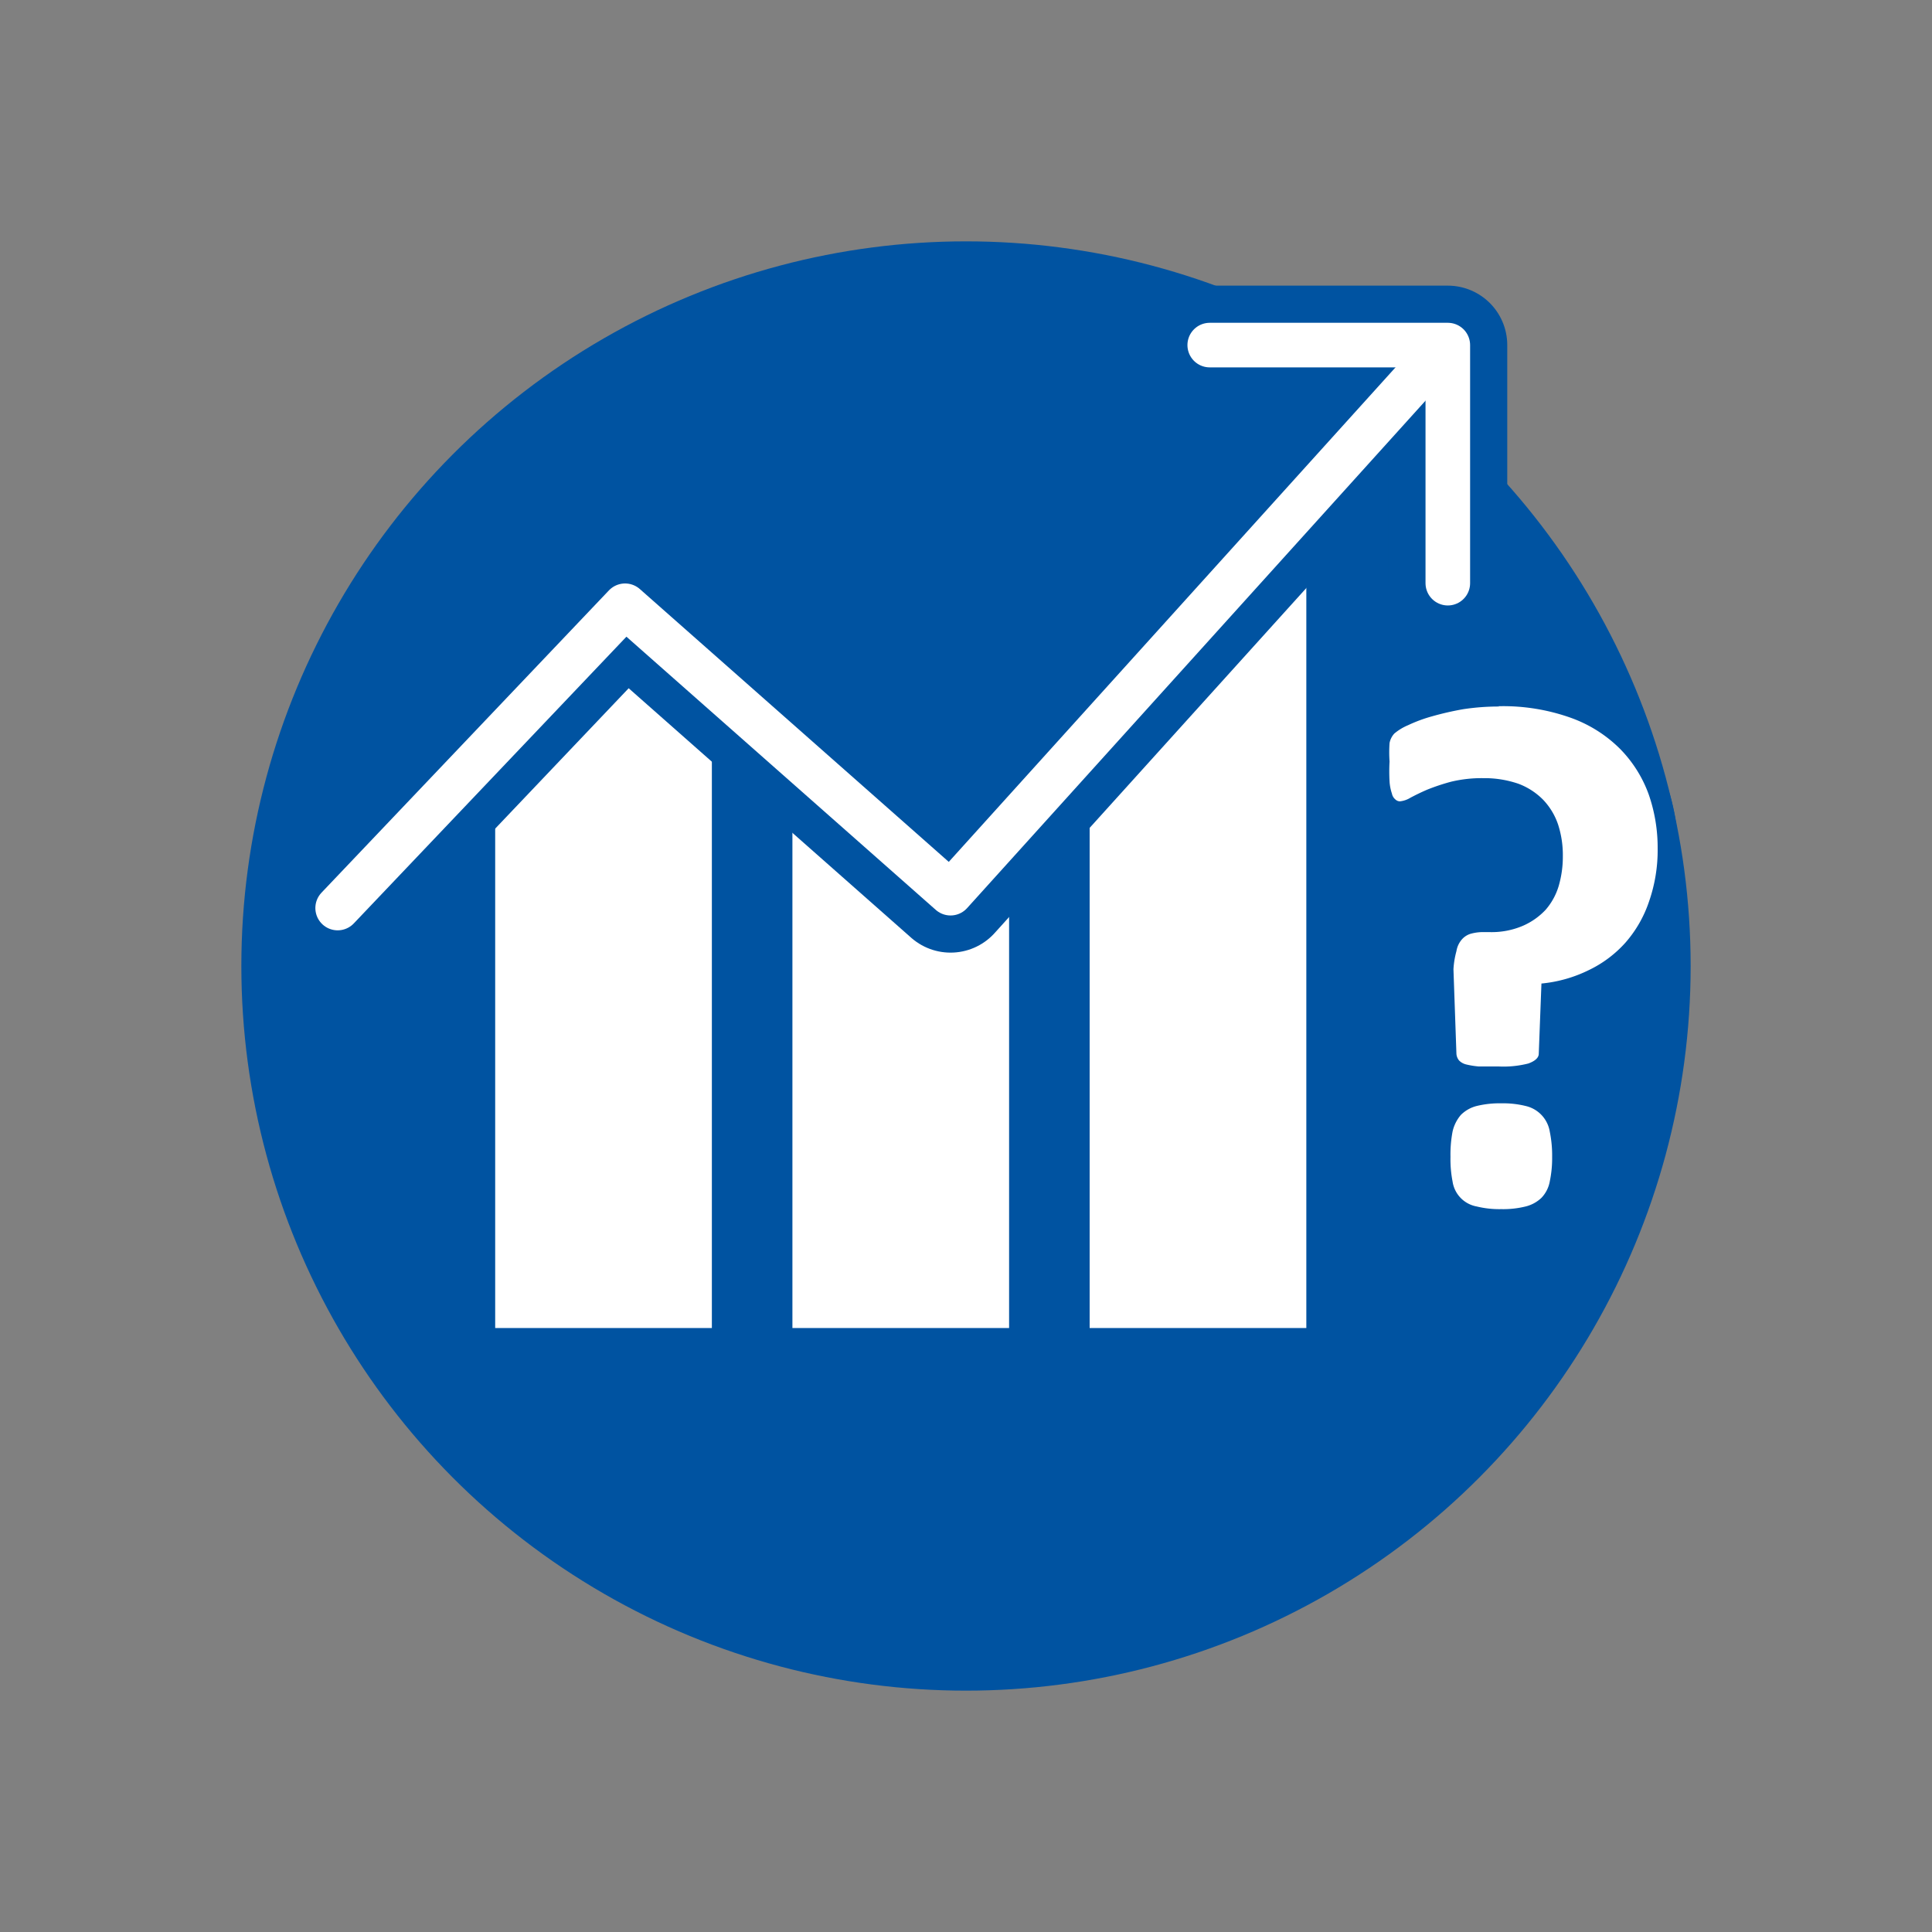 <svg xmlns="http://www.w3.org/2000/svg" xmlns:xlink="http://www.w3.org/1999/xlink" viewBox="0 0 65 65"><rect x="0" y="0" width="65" height="65" fill="#808080" stroke="none"/><defs><style>.b344f823-2322-4175-a1ff-504a377bfbfd,.e7c01267-7fcb-439e-86c7-c7d3bea13038,.efac3c92-5d82-4cf6-976f-5030425da539{fill:none;}.b0ef7287-0729-445b-ab42-b823f83dd214{fill:#0053a1;}.eb8602d2-e3b1-4aa5-87fc-412d260cc675{clip-path:url(#b5f4377d-5a9e-4adf-ad39-0dcb4503c54f);}.e4737946-8fd0-4c3c-814f-9e532c756807{fill:#fff;}.e7c01267-7fcb-439e-86c7-c7d3bea13038{stroke:#0053a1;stroke-width:4px;}.b344f823-2322-4175-a1ff-504a377bfbfd,.e7c01267-7fcb-439e-86c7-c7d3bea13038{stroke-linecap:round;stroke-linejoin:round;}.b344f823-2322-4175-a1ff-504a377bfbfd{stroke:#fff;stroke-width:1.5px;}</style><clipPath id="b5f4377d-5a9e-4adf-ad39-0dcb4503c54f"><polygon class="efac3c92-5d82-4cf6-976f-5030425da539" points="5.36 36.55 21.03 20.38 31.98 30.05 56.13 4.12 56.13 48.6 5.36 48.6 5.36 36.55"/></clipPath></defs><g id="b5cbd267-b20f-462d-8503-52f8cb453974" data-name="Cirklar"><circle class="b0ef7287-0729-445b-ab42-b823f83dd214" cx="32.5" cy="32.5" r="24.38"/></g><g id="a861abe2-dc94-4fd8-9f20-4b9993955d37" data-name="Illustrationer"><g class="eb8602d2-e3b1-4aa5-87fc-412d260cc675"><rect class="e4737946-8fd0-4c3c-814f-9e532c756807" x="16.66" y="15.68" width="7.29" height="29"/><rect class="e4737946-8fd0-4c3c-814f-9e532c756807" x="26.66" y="15.68" width="7.29" height="29"/><rect class="e4737946-8fd0-4c3c-814f-9e532c756807" x="36.66" y="15.68" width="7.29" height="29"/></g><polyline class="e7c01267-7fcb-439e-86c7-c7d3bea13038" points="11.36 30.55 21.03 20.38 31.98 30.05 48.63 11.62"/><polyline class="e7c01267-7fcb-439e-86c7-c7d3bea13038" points="48.71 19.62 48.71 11.61 40.7 11.61"/><polyline class="b344f823-2322-4175-a1ff-504a377bfbfd" points="11.36 30.55 21.03 20.38 31.98 30.05 48.63 11.62"/><polyline class="b344f823-2322-4175-a1ff-504a377bfbfd" points="48.71 19.62 48.71 11.61 40.7 11.61"/><path class="e4737946-8fd0-4c3c-814f-9e532c756807" d="M50.48,41.05a3.48,3.48,0,0,1-.93-.11,1.5,1.5,0,0,1-.7-.39,1.55,1.55,0,0,1-.37-.72,4.09,4.09,0,0,1-.09-.92,4.22,4.22,0,0,1,.09-.94,1.58,1.58,0,0,1,.37-.73,1.47,1.47,0,0,1,.7-.4,3.94,3.94,0,0,1,1.85,0,1.39,1.39,0,0,1,.7.4,1.6,1.6,0,0,1,.38.73,5,5,0,0,1,.08.94,4.14,4.14,0,0,1-.08.92,1.56,1.56,0,0,1-.38.72,1.46,1.46,0,0,1-.7.39A3.46,3.46,0,0,1,50.48,41.05Zm0-4.79-.7,0a2,2,0,0,1-.51-.08.89.89,0,0,1-.41-.25.83.83,0,0,1-.17-.43l-.11-2.87a3.78,3.78,0,0,1,0-.72,1.28,1.28,0,0,1,.27-.56,1,1,0,0,1,.5-.31,1.86,1.86,0,0,1,.56-.07h.17a2.44,2.44,0,0,0,.95-.17,1.93,1.93,0,0,0,.64-.45,1.58,1.58,0,0,0,.36-.66,3,3,0,0,0,.13-.87,2.91,2.91,0,0,0-.15-.95,1.72,1.72,0,0,0-.41-.69,1.88,1.88,0,0,0-.69-.45,3,3,0,0,0-1-.16,4.25,4.25,0,0,0-1,.11,4.69,4.69,0,0,0-.75.25,5.46,5.46,0,0,0-.53.25,1.2,1.2,0,0,1-.53.16.68.68,0,0,1-.38-.12.85.85,0,0,1-.25-.39,3,3,0,0,1-.1-.49,6.75,6.75,0,0,1,0-.71,5.05,5.05,0,0,1,0-.69,1,1,0,0,1,.26-.51,2.08,2.08,0,0,1,.57-.36,6.86,6.86,0,0,1,.86-.32,9.47,9.47,0,0,1,1.1-.25,7.51,7.51,0,0,1,1.27-.1A7.15,7.15,0,0,1,53,23.8a5,5,0,0,1,1.8,1.14,4.59,4.59,0,0,1,1,1.67,5.92,5.92,0,0,1,.32,1.93,5.77,5.77,0,0,1-.3,1.92A4.73,4.73,0,0,1,55,32a4.23,4.23,0,0,1-1.35,1,5,5,0,0,1-1.4.44l-.08,2a.74.74,0,0,1-.6.67A3.45,3.45,0,0,1,50.46,36.26Z"/><path class="b0ef7287-0729-445b-ab42-b823f83dd214" d="M50.41,23.76a6.79,6.79,0,0,1,2.44.39,4.48,4.48,0,0,1,1.67,1.06,4.24,4.24,0,0,1,.95,1.52,5.46,5.46,0,0,1,.3,1.81,5.25,5.25,0,0,1-.29,1.79,4.06,4.06,0,0,1-.79,1.38,3.93,3.93,0,0,1-1.24.93,4.58,4.58,0,0,1-1.59.45l-.09,2.36c0,.14-.13.25-.35.33a3.38,3.38,0,0,1-1,.1h-.67a2.74,2.74,0,0,1-.43-.07.5.5,0,0,1-.23-.13.4.4,0,0,1-.09-.22l-.1-2.85A2.93,2.93,0,0,1,49,32a.79.79,0,0,1,.18-.39.63.63,0,0,1,.32-.2,1.58,1.58,0,0,1,.46-.05h.17a2.67,2.67,0,0,0,1.1-.21,2.31,2.31,0,0,0,.77-.54,2.16,2.16,0,0,0,.44-.8,3.52,3.52,0,0,0,.14-1,3.34,3.34,0,0,0-.16-1.07,2.25,2.25,0,0,0-.5-.83,2.3,2.3,0,0,0-.83-.54,3.52,3.52,0,0,0-1.18-.19,4.43,4.43,0,0,0-1.09.12,7,7,0,0,0-.81.27c-.23.1-.41.19-.56.27a.84.84,0,0,1-.35.12.22.22,0,0,1-.15-.06.34.34,0,0,1-.12-.2,1.55,1.55,0,0,1-.08-.41,6.06,6.06,0,0,1,0-.67,4.47,4.47,0,0,1,0-.62.65.65,0,0,1,.16-.32,1.78,1.78,0,0,1,.46-.28,5,5,0,0,1,.81-.3,10.34,10.34,0,0,1,1.05-.24,7.92,7.92,0,0,1,1.21-.09m.07,13.35a3.15,3.15,0,0,1,.82.09,1.06,1.06,0,0,1,.81.86,4,4,0,0,1,.08.85,3.82,3.82,0,0,1-.08.83,1.07,1.07,0,0,1-.28.55,1.18,1.18,0,0,1-.53.29,3.15,3.15,0,0,1-.82.09,3.23,3.23,0,0,1-.83-.09,1,1,0,0,1-.81-.84,3.89,3.89,0,0,1-.07-.83,4.1,4.1,0,0,1,.07-.85,1.29,1.29,0,0,1,.28-.56,1.15,1.15,0,0,1,.53-.3,3.23,3.23,0,0,1,.83-.09M50.41,23a8.24,8.24,0,0,0-1.33.1,9.68,9.68,0,0,0-1.14.26,6.14,6.14,0,0,0-.93.34,2.42,2.42,0,0,0-.66.43,1.31,1.31,0,0,0-.36.71,3.75,3.75,0,0,0-.05.76c0,.3,0,.55,0,.76a3.07,3.07,0,0,0,.11.56,1.1,1.1,0,0,0,.39.56.93.93,0,0,0,.6.21,1.47,1.47,0,0,0,.7-.21l.51-.24A4.79,4.79,0,0,1,49,27a3.86,3.86,0,0,1,.9-.1,2.74,2.74,0,0,1,.92.14,1.5,1.5,0,0,1,.55.36,1.44,1.44,0,0,1,.33.55,2.68,2.68,0,0,1,.12.83,2.33,2.33,0,0,1-.11.76,1.38,1.38,0,0,1-.28.52,1.49,1.49,0,0,1-.51.35,1.87,1.87,0,0,1-.8.15h-.17a2.32,2.32,0,0,0-.67.08,1.33,1.33,0,0,0-.68.43,1.46,1.46,0,0,0-.34.73,3.23,3.23,0,0,0-.05.8l.11,2.86a1.15,1.15,0,0,0,.26.68,1.31,1.31,0,0,0,.58.36l.1,0a1.91,1.91,0,0,0-.66.44,2,2,0,0,0-.47.91,5,5,0,0,0-.09,1,4.81,4.81,0,0,0,.09,1,2,2,0,0,0,.48.9,1.89,1.89,0,0,0,.86.5,4.83,4.83,0,0,0,2,0,2,2,0,0,0,.87-.5,1.86,1.86,0,0,0,.47-.9,4.17,4.17,0,0,0,.1-1,4.35,4.35,0,0,0-.1-1,2,2,0,0,0-.46-.91,2.06,2.06,0,0,0-.78-.48h0a1.11,1.11,0,0,0,.86-1l.08-1.76a5.23,5.23,0,0,0,1.19-.41,4.76,4.76,0,0,0,1.47-1.11,5,5,0,0,0,.94-1.62,6,6,0,0,0,.33-2.05,6.19,6.19,0,0,0-.35-2.06,4.79,4.79,0,0,0-1.12-1.8,5.25,5.25,0,0,0-1.93-1.23A7.4,7.4,0,0,0,50.41,23Z"/></g></svg>